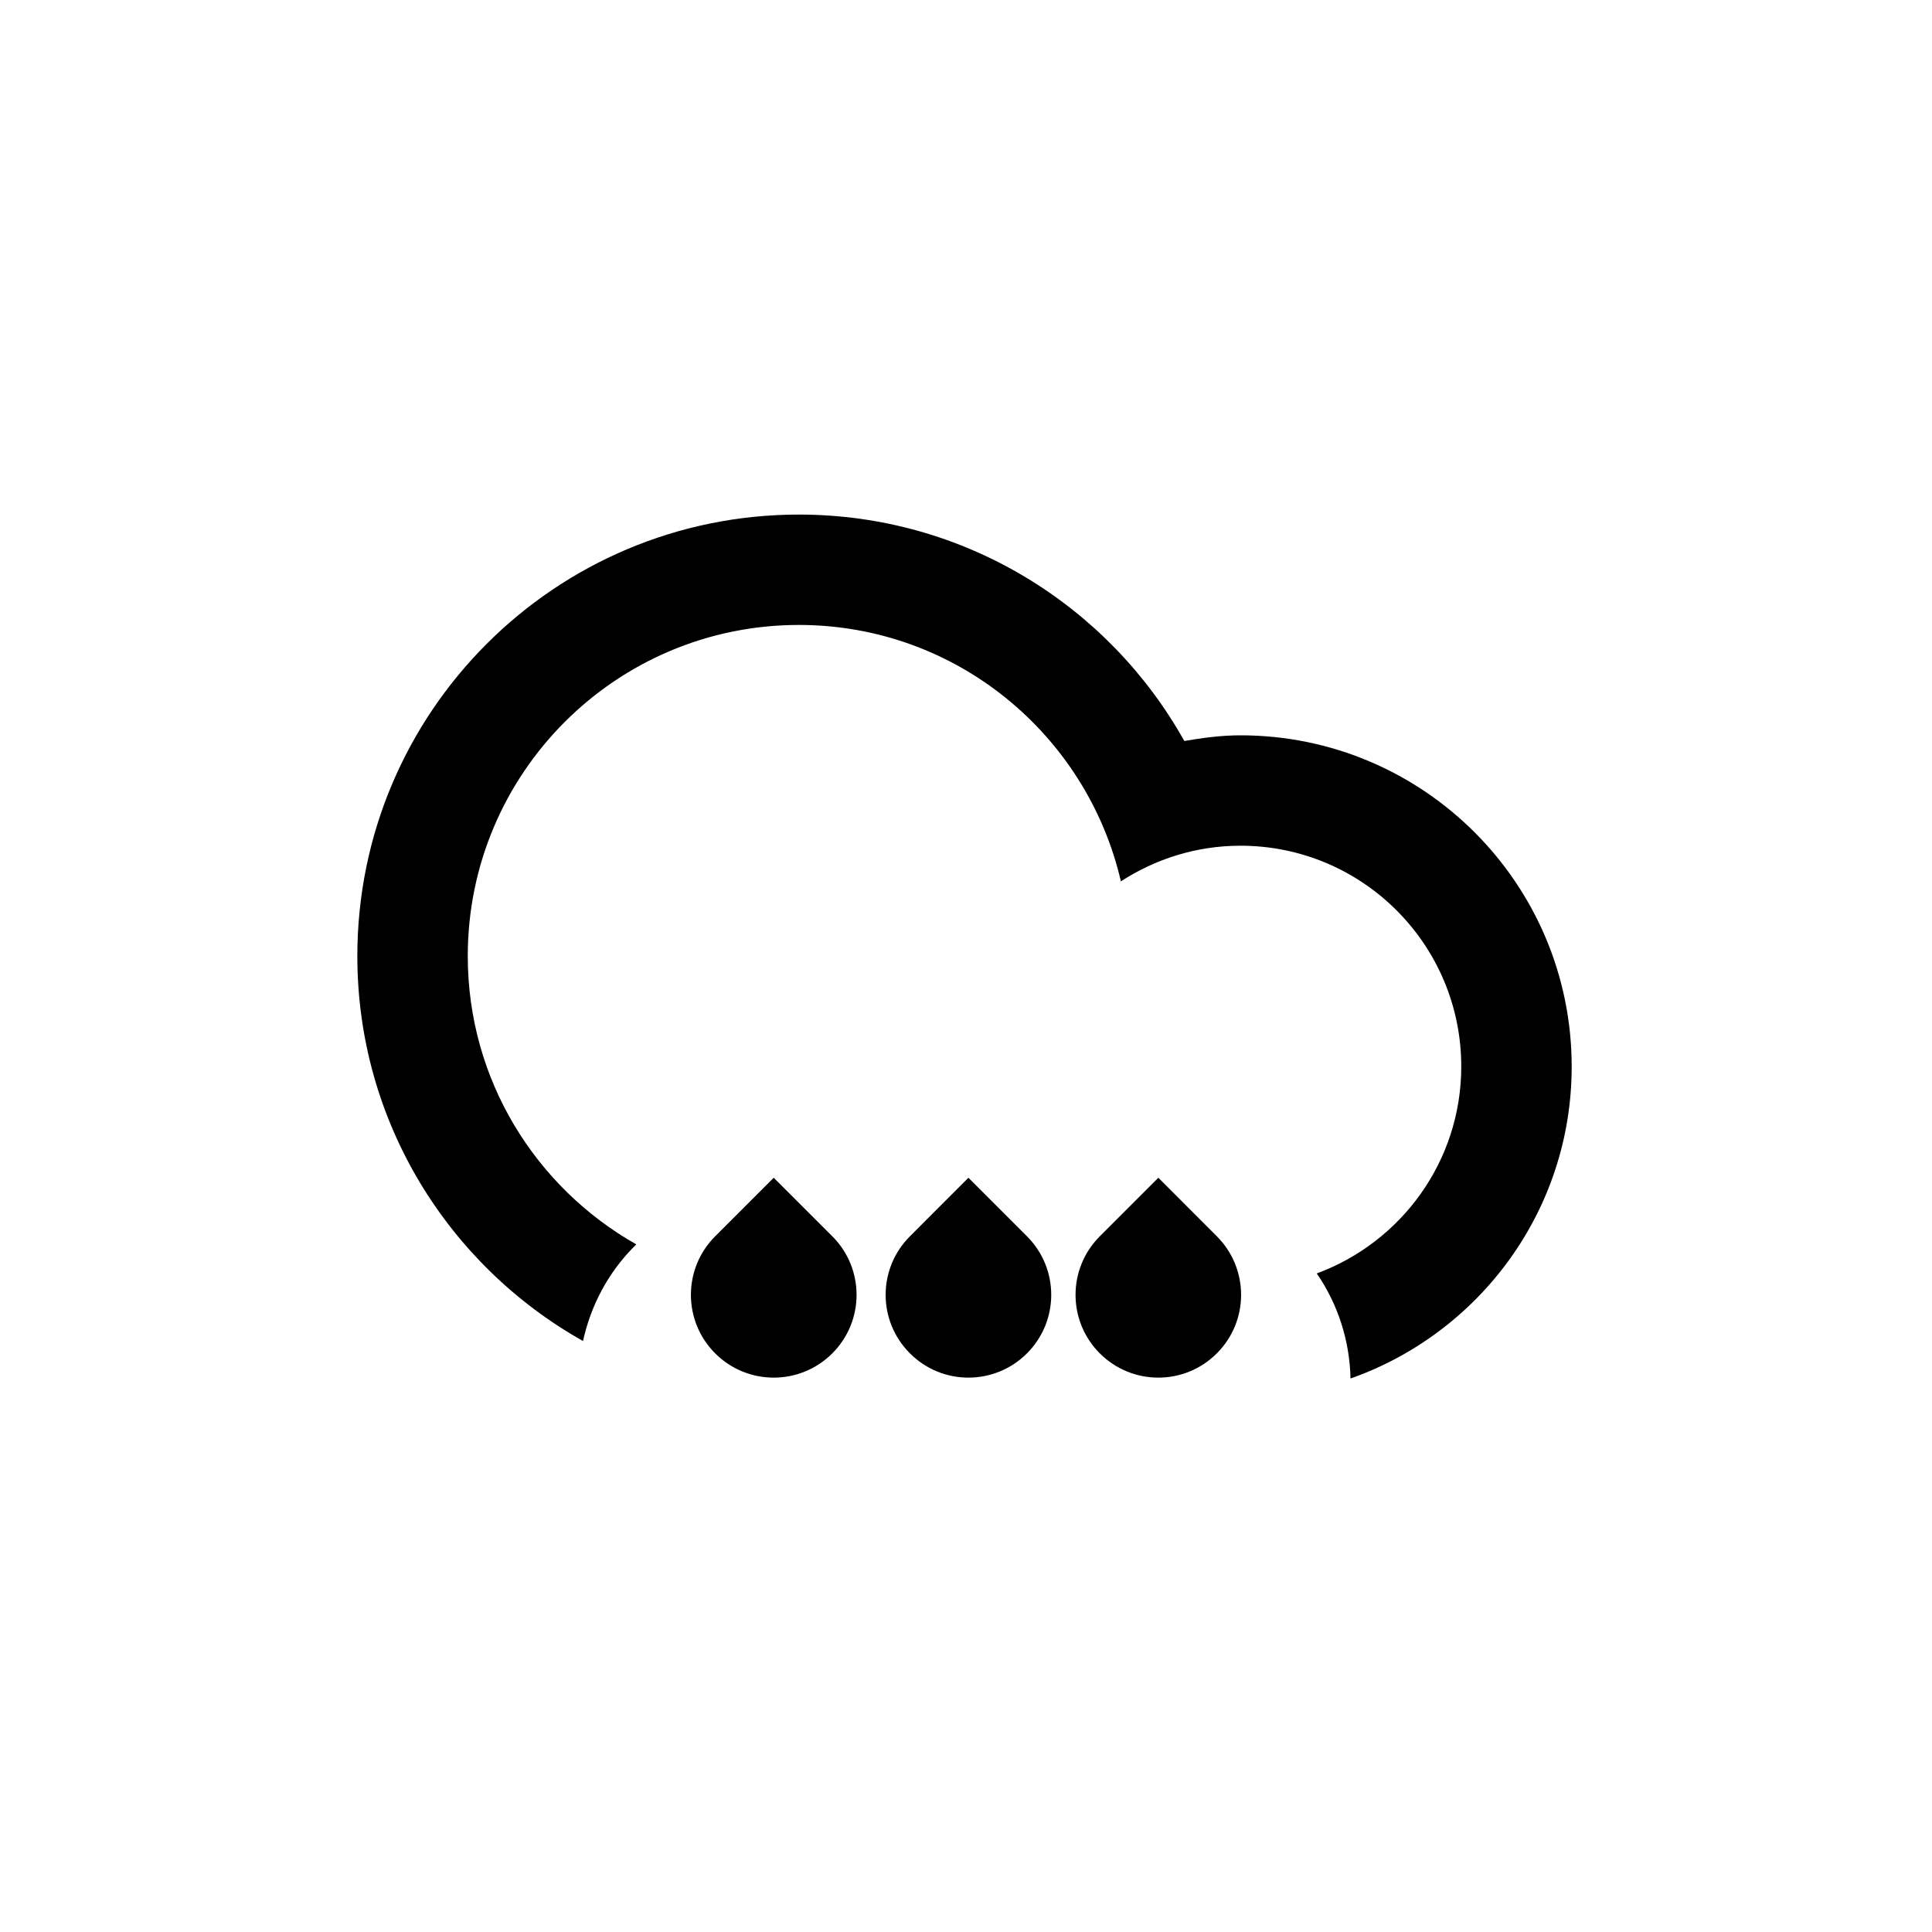 <?xml version="1.0" encoding="UTF-8" standalone="no"?>
<svg version="1.1" id="cloudDrizzleAlt" class="climacon climacon_cloudDrizzleAlt" viewBox="15 15 70 70" xmlns="http://www.w3.org/2000/svg" xmlns:xlink="http://www.w3.org/1999/xlink">
    <g class="climacon_iconWrap climacon_iconWrap-cloudDrizzleAlt">
      <g class="climacon_wrapperComponent climacon_wrapperComponent-drizzle">
        <path
              class="climacon_component climacon_component-stroke climacon_component-stroke_drizzle climacon_component-stroke_drizzle-left"
              id="Drizzle-Left_1_"
              d="M56.969,57.672l-2.121,2.121c-1.172,1.172-1.172,3.072,0,4.242c1.17,1.172,3.07,1.172,4.24,0c1.172-1.17,1.172-3.07,0-4.242L56.969,57.672z"/>
        <path
              class="climacon_component climacon_component-stroke climacon_component-stroke_drizzle climacon_component-stroke_drizzle-middle"
              d="M50.088,57.672l-2.119,2.121c-1.174,1.172-1.174,3.07,0,4.242c1.17,1.172,3.068,1.172,4.24,0s1.172-3.07,0-4.242L50.088,57.672z"/>
        <path
              class="climacon_component climacon_component-stroke climacon_component-stroke_drizzle climacon_component-stroke_drizzle-right"
              d="M43.033,57.672l-2.121,2.121c-1.172,1.172-1.172,3.07,0,4.242s3.07,1.172,4.244,0c1.172-1.172,1.172-3.07,0-4.242L43.033,57.672z"/>
      </g>
      <g class="climacon_wrapperComponent climacon_wrapperComponent-cloud">
        <path
              class="climacon_component climacon_component-stroke climacon_component-stroke_cloud"
              d="M59.943,41.642c-0.696,0-1.369,0.092-2.033,0.205c-2.736-4.892-7.961-8.203-13.965-8.203c-8.835,0-15.998,7.162-15.998,15.997c0,5.992,3.3,11.207,8.177,13.947c0.276-1.262,0.892-2.465,1.873-3.445l0.057-0.057c-3.644-2.061-6.106-5.963-6.106-10.445c0-6.626,5.372-11.998,11.998-11.998c5.691,0,10.433,3.974,11.666,9.29c1.25-0.81,2.732-1.291,4.332-1.291c4.418,0,8,3.581,8,7.999c0,3.443-2.182,6.371-5.235,7.498c0.788,1.146,1.194,2.471,1.222,3.807c4.666-1.645,8.014-6.077,8.014-11.305C71.941,47.014,66.57,41.642,59.943,41.642z"/>
      </g>
    </g>
  </svg><!-- cloudDrizzleAlt -->